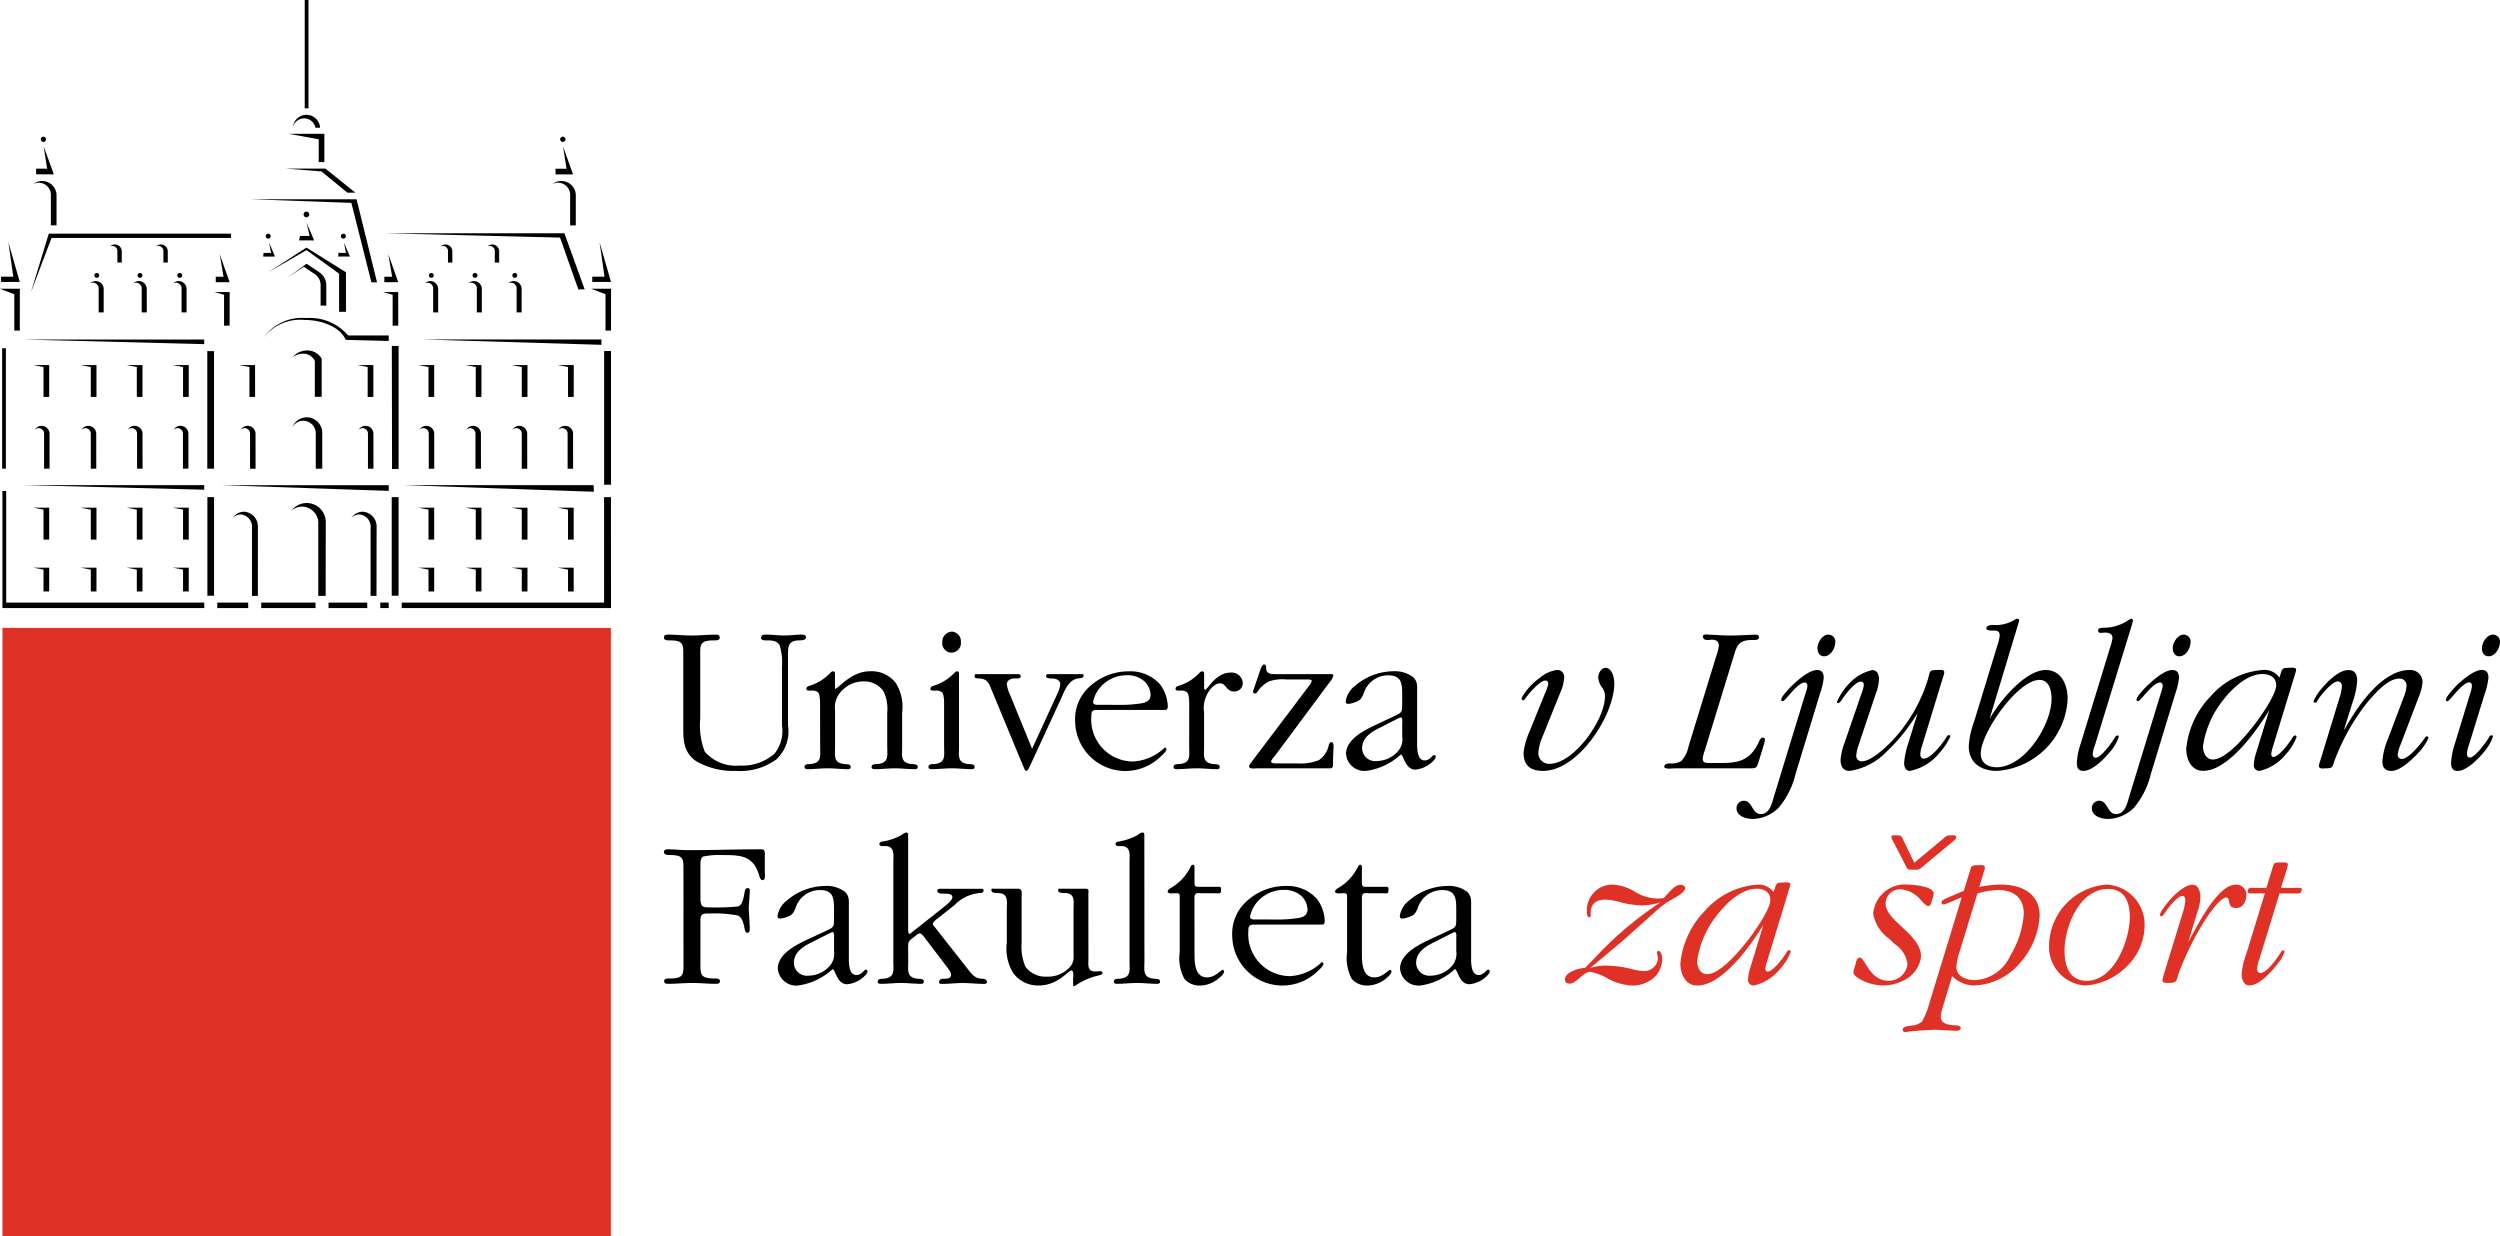 <svg xmlns="http://www.w3.org/2000/svg" width="182" height="90" viewBox="0 0 182 90"><g transform="translate(-1573 -10.284)"><g transform="translate(-233.283 -49.075)"><rect width="44.291" height="44.291" transform="translate(1806.461 105.068)" fill="#e03127"/><path d="M52.155,94.3H37.46V85.776h.274V93.9H52.155Zm3.2,0H53.1V93.9h2.249Zm4.9,0H56.3V93.9h3.951Zm3.766,0H61.2V93.9h2.817Zm1.559,0h-.611V93.9h.611Zm16.185,0H66.527V93.9H81.261V86.223h.5Zm-.5-18.715h.5v9.734h-.5Zm-13.3-.843H81.066v.392Zm-9.366,1.276a1.381,1.381,0,0,1,1.023-.473,1.2,1.2,0,0,1,1.08.6l0,2.772h-.5l0-2.607a.914.914,0,0,0-.88-.528,1.255,1.255,0,0,0-.72.242m-.344-5.807,1.343-.987.964.647a1.137,1.137,0,0,1,.472.9v1.5h-.413V70.775a.973.973,0,0,0-.4-.771l-.824-.553Zm2.227-8.387,0-1.66-2.188-.4h2.6v2.059Zm-1.018-11.8h.274v7.886h-.274ZM58.1,62.307h2.876l2.175,1.749h-.575l-1.895-1.546ZM55.49,64.536H63.24l1.492,6.051-.412-.006L62.862,64.8ZM37.439,75.385h.274V84.15h-.274ZM66.3,93.4h-.5V86.224h.5ZM53.426,85.355H65.582v.411ZM79.386,71.1l-1.333-3.773-12.728-.313H78.372L79.848,71.1ZM56.807,69.855l2.787-1.8,2.876,1.8v2.877h-.5V69.953l-2.373-1.714Zm2.579-4.212a.207.207,0,1,1,.207.206.207.207,0,0,1-.207-.206m-.329,1.888.067-.326h.7l-.228-.973.553,1.3Zm-2.427-.305a.18.18,0,1,1,.181.181.18.18,0,0,1-.181-.181m-.184,1.484.023-.267h.549l-.149-.753.434,1.019ZM40.865,78.93h-.414v-2.18l-.738-.141h1.152Zm11.509,5.221V75.592h.49V84.15Zm-13.315-9.4H52.151v.335ZM52.381,86.223h.484V93.4h-.484ZM39.059,85.35H52.151v.331Zm.468-14.02,1.306-4.286H54.106v.309H41.034Zm40.987,14.5L66.7,85.35H80.5Zm-36.208-6.9h-.413v-2.18l-.738-.141h1.151Zm3.35,0h-.413v-2.18l-.738-.141h1.151Zm3.367,0h-.414v-2.18l-.738-.141h1.152Zm4.832,0h-.413v-2.18L54.7,76.61h1.151Zm8.608,0h-.414v-2.18l-.738-.141h1.152Zm4.429,0h-.414v-2.18l-.738-.141h1.152Zm3.441,0h-.414v-2.18l-.738-.141h1.152Zm3.35,0h-.414v-2.18l-.738-.141h1.152Zm3.366,0h-.414v-2.18L77.9,76.61h1.152ZM40.865,89.312h-.414v-2.18l-.738-.141h1.152Zm3.441,0h-.413v-2.18l-.738-.141h1.151Zm3.35,0h-.413v-2.18l-.738-.141h1.151Zm3.367,0h-.414v-2.18l-.738-.141h1.152Zm17.869,0h-.414v-2.18l-.738-.141h1.152Zm3.441,0h-.414v-2.18l-.738-.141h1.152Zm3.35,0h-.414v-2.18l-.738-.141h1.152Zm3.366,0h-.414v-2.18l-.739-.141h1.152ZM40.865,93.089h-.414V91.5l-.738-.141h1.152Zm3.441,0h-.413V91.5l-.738-.141h1.151Zm3.35,0h-.413V91.5l-.738-.141h1.151Zm3.367,0h-.414V91.5l-.738-.141h1.152Zm17.869,0h-.414V91.5l-.738-.141h1.152Zm3.441,0h-.414V91.5l-.738-.141h1.152Zm3.35,0h-.414V91.5l-.738-.141h1.152Zm3.366,0h-.414V91.5l-.739-.141h1.152ZM54,73.736l-.406.007V71.493l-.693-.2H54Zm0-3.161H52.989v-.4h.568l-.28-1.641Zm12.276,3.161-.408.007V71.493l-.694-.2h1.1Zm0-3.161H65.262v-.4h.569l-.28-1.641ZM81.764,74.1h-.4V71.453l-1.036-.4h1.44Zm0-3.544H80.4v-.386h.891l-.359-2.5ZM38.724,74.1h-.4V71.453l-1.037-.4h1.441Zm0-3.544H37.36v-.386h.891l-.359-2.5ZM62.1,67.225a.18.18,0,1,1,.18.181.179.179,0,0,1-.18-.181m-.2,1.484.022-.267h.549l-.15-.753.436,1.019Zm-.909,24.7h-.538l0-5.2a1.2,1.2,0,0,0-1.177-1.294,1.178,1.178,0,0,0-.771.286,1.387,1.387,0,0,1,2.493.838Zm3.7,0h-.429l0-4.928a.9.9,0,0,0-.819-1,.782.782,0,0,0-.588.277.985.985,0,0,1,.826-.475A1.075,1.075,0,0,1,64.7,88.4Zm-8.636,0h-.429l0-4.928a.9.9,0,0,0-.819-1,.785.785,0,0,0-.589.277.986.986,0,0,1,.828-.475A1.075,1.075,0,0,1,56.059,88.4Zm8.415-9.254h-.4V81.63a.4.4,0,0,0-.392-.431.392.392,0,0,0-.287.125.576.576,0,0,1,1.077.283Zm-4.2,0,0-2.493a.928.928,0,0,0-.908-1,.909.909,0,0,0-.8.478,1.128,1.128,0,0,1,2.182.4V84.15Zm-4.383,0h-.4V81.63a.4.4,0,0,0-.392-.431.39.39,0,0,0-.286.125.576.576,0,0,1,1.077.283Zm13.01,0h-.4V81.63a.4.4,0,0,0-.392-.431.392.392,0,0,0-.287.125.576.576,0,0,1,1.077.283Zm3.4,0h-.4V81.63a.4.4,0,0,0-.392-.431.392.392,0,0,0-.287.125.576.576,0,0,1,1.077.283Zm3.369,0h-.4V81.63a.4.4,0,0,0-.392-.431.392.392,0,0,0-.287.125.576.576,0,0,1,1.077.283Zm3.339,0h-.4V81.63a.4.4,0,0,0-.392-.431.39.39,0,0,0-.287.125.576.576,0,0,1,1.077.283ZM51,84.15h-.4V81.63a.4.4,0,0,0-.392-.431.392.392,0,0,0-.287.125A.576.576,0,0,1,51,81.606Zm-3.339,0h-.4V81.63a.4.4,0,0,0-.393-.431.39.39,0,0,0-.286.125.576.576,0,0,1,1.077.283Zm-3.369,0h-.4V81.63A.4.4,0,0,0,43.5,81.2a.394.394,0,0,0-.287.125.576.576,0,0,1,1.077.283Zm-3.4,0h-.4V81.63A.4.4,0,0,0,40.1,81.2a.392.392,0,0,0-.287.125.576.576,0,0,1,1.077.283Zm9.3-14.069a.176.176,0,1,1,.175.175.176.176,0,0,1-.175-.175m.674,2.691h-.364v-1.71a.417.417,0,0,0-.616-.4.575.575,0,0,1,.98.408Zm-3.569-2.691a.176.176,0,1,1,.176.175.176.176,0,0,1-.176-.175m.674,2.691H47.6v-1.71a.424.424,0,0,0-.413-.453.418.418,0,0,0-.2.051.574.574,0,0,1,.979.408Zm-3.817-2.691a.176.176,0,1,1,.176.175.177.177,0,0,1-.176-.175m.676,2.691h-.365v-1.71a.416.416,0,0,0-.614-.4.575.575,0,0,1,.98.408Zm1.318-3.628h-.32v-.81a.371.371,0,0,0-.362-.4.367.367,0,0,0-.176.045.5.5,0,0,1,.858.357Zm3.35,0h-.319v-.81a.371.371,0,0,0-.362-.4.364.364,0,0,0-.176.045.5.5,0,0,1,.856.357Zm20.717,0h-.319v-.81a.371.371,0,0,0-.362-.4.367.367,0,0,0-.176.045.5.5,0,0,1,.856.357Zm-1.709.937a.176.176,0,1,1,.352,0,.176.176,0,0,1-.352,0m.676,2.691h-.365v-1.71a.416.416,0,0,0-.614-.4.575.575,0,0,1,.98.408Zm4.441-3.628h-.319v-.81a.371.371,0,0,0-.362-.4.367.367,0,0,0-.176.045.5.5,0,0,1,.856.357Zm-1.938.937a.177.177,0,1,1,.176.175.177.177,0,0,1-.176-.175m.676,2.691h-.364v-1.71a.417.417,0,0,0-.616-.4.575.575,0,0,1,.98.408Zm2.221-2.691a.177.177,0,1,1,.177.175.177.177,0,0,1-.177-.175m.676,2.691h-.364v-1.71a.417.417,0,0,0-.616-.4.575.575,0,0,1,.98.408Zm-35.005-12.6a.192.192,0,1,1,.192.193.191.191,0,0,1-.192-.193m1.145,6.262h-.411V64.29a.892.892,0,0,0-.872-.958.857.857,0,0,0-.426.111,1.05,1.05,0,0,1,1.71.818Zm-.194-3.711H39.914l0-.416.8.006-.255-1.63Zm36.861-2.551a.192.192,0,1,1,.192.193.192.192,0,0,1-.192-.193M79.2,66.439h-.41l0-2.149a.892.892,0,0,0-.872-.958.861.861,0,0,0-.426.111,1.05,1.05,0,0,1,1.71.818ZM79,62.728H77.727l0-.416.8.006-.255-1.63ZM59.595,58.39a.991.991,0,0,1,.989.94h-.34a.837.837,0,0,0-1.634-.05.989.989,0,0,1,.985-.89m3.03,16.064h2.957v.4l-3.136-.081c-.333-.835-1.569-1.452-3.033-1.452a3.369,3.369,0,0,0-2.951,1.3,3.436,3.436,0,0,1,3.124-1.436,3.659,3.659,0,0,1,3.039,1.267m3.677.764v8.958h-.478l-.016-8.958Z" transform="translate(1769 9.328)" fill-rule="evenodd"/></g><g transform="translate(1621.336 70.891)"><path d="M7.669,22.159c0,.983.076,1.3-1.016,1.3-.141,0-.391-.016-.391.188,0,.172.125.2.265.2.594,0,1.188-.062,1.782-.062s1.155.062,1.749.062c.141,0,.266-.031.266-.2,0-.2-.266-.188-.406-.188-1.079-.016-1.015-.3-1.015-1.3V19.252c0-.53.156-.53.78-.53a9.292,9.292,0,0,1,1.892.14c.343.079.469.547.548,1,.013.094.061.266.2.266.079,0,.172-.031.172-.282-.016-.5-.047-.967-.078-1.468.031-.437.062-.907.078-1.344,0-.125-.093-.156-.172-.156-.14,0-.188.172-.2.266-.079.453-.158,1.031-.548,1.077a16.067,16.067,0,0,1-1.892.062c-.639,0-.78,0-.78-.733V15.331c0-.2-.032-.64.2-.75a5.355,5.355,0,0,1,1.327-.11c1.391,0,2.329.017,2.752,1.5.031.11.093.328.248.328.234,0,.158-.485.158-.609V14.6c0-.234.062-.547-.251-.547-1.8,0-3.578.063-5.359.063-.5,0-.969-.063-1.469-.063-.14,0-.265.048-.265.2,0,.2.25.217.406.217,1.077,0,1.016.282,1.016,1.251Z" transform="translate(-6.247 -12.831)" fill-rule="evenodd"/><path d="M17,19.708a.7.7,0,0,1,.172-.063c.156,0,.11.376.11.438v.938a1.358,1.358,0,0,1-.391,1.17,2.1,2.1,0,0,1-1.454.626.957.957,0,0,1-1.079-.922c0-.75.609-1.156,1.218-1.468Zm-1.5.406c-.874.406-2.312,1.077-2.312,2.187a1.346,1.346,0,0,0,1.469,1.234,4.638,4.638,0,0,0,2.515-1.187c.219,0,.3,1.094,1.063,1.094a2.056,2.056,0,0,0,1.108-.453c.11-.094.375-.312.375-.485a.121.121,0,0,0-.11-.125c-.14,0-.312.392-.7.392-.563,0-.547-.907-.547-1.251V17.833c0-.423.062-.812-.313-1.141a2.232,2.232,0,0,0-1.421-.406,4.362,4.362,0,0,0-2.8,1.077,1.717,1.717,0,0,0-.657,1.11c0,.156.078.188.2.188a1.963,1.963,0,0,0,.672-.2c.25-.11.327-.327.437-.561a1.847,1.847,0,0,1,1.8-1.313c.969,0,1,.64,1,1.406v.688c0,.594-.016.609-.579.874Z" transform="translate(-4.9 -12.396)" fill-rule="evenodd"/><path d="M21.492,21.5c0-.594.016-.547.484-.907.079-.063.235-.219.36-.219.156,0,.375.328.454.437l1.452,1.907c.11.14.375.468.375.655,0,.33-.375.3-.609.3a.258.258,0,0,0-.265.25c0,.142.14.125.25.125.485,0,.984-.062,1.454-.062.5,0,1.031.062,1.531.062.109,0,.25.017.25-.14,0-.173-.188-.235-.328-.235-.578,0-.8-.375-1.141-.8l-2.359-3a.267.267,0,0,1-.11-.2c0-.141.3-.344.391-.423l1.188-.938a2.88,2.88,0,0,1,1.8-.874c.141,0,.313-.016.313-.189,0-.155-.141-.124-.266-.124H23.961c-.125,0-.344-.031-.344.141,0,.266.422.2.594.219.172,0,.5,0,.5.251,0,.234-.469.594-.641.733l-2.312,1.829c-.031.031-.124.109-.171.109-.094,0-.094-.25-.094-.327v-6.8c0-.124.016-.25-.141-.25a.668.668,0,0,0-.328.172,4.064,4.064,0,0,1-1.406.484c-.093.017-.219.063-.219.173,0,.2.266.155.406.155.75,0,.609.688.609,1.265v7.109c0,.672.141,1.2-.7,1.282-.172.016-.437-.016-.437.219,0,.124.109.156.219.156.484,0,.984-.062,1.483-.062.469,0,.969.062,1.469.062.11,0,.188-.047.188-.172,0-.2-.282-.188-.438-.2-.843-.078-.7-.609-.7-1.282Z" transform="translate(-3.715 -13.029)" fill-rule="evenodd"/><path d="M33.265,16.847c0-.172.078-.391-.172-.391H31.28c-.124,0-.219-.032-.219.11,0,.2.3.2.438.2.843,0,.687.594.687,1.249V21c0,.438.062.8-.265,1.156a2.135,2.135,0,0,1-1.672.7,1.812,1.812,0,0,1-1.562-.718,3.7,3.7,0,0,1-.281-1.75V17.019c0-.235.078-.563-.251-.563h-1.75c-.125,0-.2-.032-.2.094,0,.219.282.219.422.219.86,0,.7.594.7,1.249v2.376a3.373,3.373,0,0,0,.468,2.2,2.219,2.219,0,0,0,1.844.907c1.421,0,2.156-1.093,2.39-1.093.2,0,.125.563.125.64v.376c0,.076,0,.124.079.124.047,0,.14-.078.171-.094a4.683,4.683,0,0,1,1.562-.671c.094-.031.328-.062.328-.2,0-.11-.11-.125-.2-.125l-.2.016c-.75.063-.625-.422-.625-1.031Z" transform="translate(-2.368 -12.364)" fill-rule="evenodd"/><path d="M35.889,13.279c0-.124.016-.25-.141-.25a.668.668,0,0,0-.328.172,4.088,4.088,0,0,1-1.406.484c-.093.017-.219.063-.219.172,0,.2.265.156.406.156.75,0,.609.687.609,1.265v7.109c0,.671.141,1.2-.7,1.282-.172.016-.438-.016-.438.219,0,.124.11.156.219.156.485,0,.984-.062,1.485-.062.468,0,.969.062,1.469.062.109,0,.188-.047.188-.172,0-.2-.282-.188-.438-.2-.843-.078-.7-.61-.7-1.282Z" transform="translate(-0.917 -13.029)" fill-rule="evenodd"/><path d="M38.9,17.413c0-.437.219-.344.578-.344h.875c.36,0,.484.079.484-.25,0-.125,0-.219-.141-.219H39.153c-.219,0-.25-.109-.25-.312V15.18c0-.094-.016-.188-.124-.188-.079,0-.125.078-.156.14a3.627,3.627,0,0,1-1.485,1.578c-.078.063-.188.127-.188.234,0,.189.406.125.485.125.3,0,.391-.047.391.282v4.016a3.159,3.159,0,0,0,.343,1.937,1.447,1.447,0,0,0,1.125.484,2.164,2.164,0,0,0,1.452-.594c.11-.079.313-.282.313-.437a.117.117,0,0,0-.109-.109c-.125,0-.547.546-1.125.546-.938,0-.922-1.156-.922-1.827Z" transform="translate(-0.279 -12.647)" fill-rule="evenodd"/><path d="M42.713,18.725c-.172,0-.531.047-.531-.2a2.242,2.242,0,0,1,.392-.905,2.529,2.529,0,0,1,2.03-1.047,1.847,1.847,0,0,1,1.359.484,1.466,1.466,0,0,1,.406.923c0,.374-.234.546-.578.625a9.964,9.964,0,0,1-1.812.125Zm4.719.374c.155,0,.188-.14.188-.266a2.829,2.829,0,0,0-.547-1.577,2.864,2.864,0,0,0-2.25-.969,4.184,4.184,0,0,0-2.813,1.046,3.171,3.171,0,0,0-1.124,2.61,3.656,3.656,0,0,0,6.03,2.717c.11-.093.609-.515.609-.7a.123.123,0,0,0-.124-.125,3.59,3.59,0,0,1-2.312,1.016,3.052,3.052,0,0,1-3.031-3.267c0-.515.156-.484.64-.484Z" transform="translate(0.485 -12.396)" fill-rule="evenodd"/><path d="M49.106,17.413c0-.437.219-.344.578-.344h.875c.36,0,.484.079.484-.25,0-.125,0-.219-.14-.219H49.355c-.219,0-.25-.109-.25-.312V15.18c0-.094-.016-.188-.124-.188-.079,0-.125.078-.156.14a3.627,3.627,0,0,1-1.485,1.578c-.078.063-.188.127-.188.234,0,.189.406.125.485.125.3,0,.391-.047.391.282v4.016a3.159,3.159,0,0,0,.343,1.937,1.449,1.449,0,0,0,1.125.484,2.17,2.17,0,0,0,1.454-.594c.109-.079.313-.282.313-.437a.118.118,0,0,0-.11-.109c-.125,0-.547.546-1.125.546-.938,0-.922-1.156-.922-1.827Z" transform="translate(1.704 -12.647)" fill-rule="evenodd"/><path d="M54.929,19.708a.7.7,0,0,1,.172-.063c.156,0,.109.376.109.438v.938a1.358,1.358,0,0,1-.391,1.17,2.093,2.093,0,0,1-1.452.626.957.957,0,0,1-1.079-.922c0-.75.609-1.156,1.218-1.468Zm-1.5.406c-.874.406-2.312,1.077-2.312,2.187a1.346,1.346,0,0,0,1.469,1.234A4.638,4.638,0,0,0,55.1,22.347c.219,0,.3,1.094,1.062,1.094a2.056,2.056,0,0,0,1.11-.453c.11-.094.375-.312.375-.485a.121.121,0,0,0-.11-.125c-.14,0-.312.392-.7.392-.563,0-.547-.907-.547-1.251V17.833c0-.423.062-.812-.313-1.141a2.232,2.232,0,0,0-1.421-.406,4.362,4.362,0,0,0-2.8,1.077,1.717,1.717,0,0,0-.657,1.11c0,.156.078.188.2.188a1.963,1.963,0,0,0,.672-.2c.25-.11.327-.327.437-.561a1.847,1.847,0,0,1,1.8-1.313c.969,0,1,.64,1,1.406v.688c0,.594-.016.609-.578.874Z" transform="translate(2.471 -12.396)" fill-rule="evenodd"/><path d="M62.62,22.269c-.423,0-1.454.313-1.454.828,0,.219.125.313.344.313.485,0,1-.86,1.485-.86a3.967,3.967,0,0,1,1.3.5,4.141,4.141,0,0,0,1.735.5,2.356,2.356,0,0,0,1.7-.656,1.9,1.9,0,0,0,.516-1.218c0-.141-.047-.64-.265-.64a.121.121,0,0,0-.125.11,3.834,3.834,0,0,1,.079.437,1,1,0,0,1-1.11.907,3.1,3.1,0,0,1-.75-.127,8.541,8.541,0,0,0-1.891-.265,3.826,3.826,0,0,0-1.172.172L65.369,20.3l2.438-2.187a5.966,5.966,0,0,1,1.2-.86c.2-.125.907-.469.907-.8,0-.172-.188-.234-.344-.234-.453,0-.922.671-1.218.969l-.359.03a3.242,3.242,0,0,1-1.765-.515,3.613,3.613,0,0,0-1.531-.5,1.863,1.863,0,0,0-1.937,1.906c0,.109-.017.468.186.468.125,0,.094-.188.094-.266-.031-.687.391-1.015,1.063-1.015a4.48,4.48,0,0,1,1.093.188,6.746,6.746,0,0,0,1.578.234,4.433,4.433,0,0,0,1.36-.234,26.046,26.046,0,0,0-4.313,3.547l-.687.718Z" transform="translate(4.428 -12.411)" fill="#e03127" fill-rule="evenodd"/><path d="M74.749,17.345c0,.718-1.282,2.5-1.719,3.046-.547.688-1.937,2.359-2.89,2.359-.5,0-.719-.516-.719-.953a6.9,6.9,0,0,1,1.421-3.311c.657-.86,1.766-1.954,2.907-1.954.53,0,1,.234,1,.813m.234-.564a1.331,1.331,0,0,0-1.2-.546A5.6,5.6,0,0,0,70,18.125a6.358,6.358,0,0,0-1.8,3.845c0,.764.359,1.608,1.234,1.608,1.844,0,3.938-2.984,4.812-4.42L73.3,22.251a3.244,3.244,0,0,0-.172.875.4.4,0,0,0,.422.451,3.4,3.4,0,0,0,1.86-1.155,3.973,3.973,0,0,0,.828-1.3A.121.121,0,0,0,76.124,21c-.11,0-.219.2-.266.282-.186.3-.921,1.282-1.311,1.282-.125,0-.156-.11-.156-.234a2.831,2.831,0,0,1,.124-.516l1.61-5.282a1.815,1.815,0,0,0,.079-.313c0-.217-.438-.14-.531-.14-.516,0-.485.079-.641.563Z" transform="translate(5.795 -12.439)" fill="#e03127" fill-rule="evenodd"/><path d="M81.823,21.167a2,2,0,0,1,.86,1.421,1.376,1.376,0,0,1-1.391,1.2c-1.39,0-1.671-1.688-2.093-1.688-.22,0-.282.437-.313.563a2.649,2.649,0,0,0-.141.5c0,.188.219.344.359.437a3.5,3.5,0,0,0,1.8.53,3.316,3.316,0,0,0,1.86-.577,2.191,2.191,0,0,0,.907-1.531c0-1.61-2.579-2.594-2.579-3.844a1.053,1.053,0,0,1,1.11-1.047,2.163,2.163,0,0,1,1.516.86c.093.093.344.36.485.36.2,0,.234-.328.281-.453a2.432,2.432,0,0,0,.109-.454c0-.547-1.578-.656-1.889-.656a2.313,2.313,0,0,0-2.515,2.124A2.823,2.823,0,0,0,81.308,20.7ZM83.182,15.2l-.766-1.578c-.188-.406-.155-.422-.64-.422-.093,0-.265-.016-.265.125a1.472,1.472,0,0,0,.186.422l.8,1.547c.234.453.156.406.687.406a.616.616,0,0,0,.563-.188L85.931,13.7c.094-.078.3-.2.3-.36s-.219-.14-.344-.14c-.343,0-.36.031-.625.265Z" transform="translate(7.844 -12.997)" fill="#e03127" fill-rule="evenodd"/><path d="M87.191,17.079a5.888,5.888,0,0,1,1.485-.25c1.125,0,1.891.53,1.891,1.733a6.73,6.73,0,0,1-.969,3.016,3.024,3.024,0,0,1-2.546,1.813c-.626,0-1.391-.234-1.391-.969a4.507,4.507,0,0,1,.235-1.11Zm-1.843,6.015a2.321,2.321,0,0,0,1.578.687,4.6,4.6,0,0,0,3.391-1.671A5.631,5.631,0,0,0,91.722,18.7c0-1.641-1.344-2.265-2.8-2.265a6.878,6.878,0,0,0-.813.047,6.805,6.805,0,0,0-.781.124l.328-1.094a.918.918,0,0,0,.078-.3c0-.265-.312-.188-.5-.188-.485,0-.469.031-.61.484l-.422,1.376-1.2.515c-.125.063-.422.156-.422.344a.154.154,0,0,0,.156.141c.124,0,1.125-.468,1.311-.516l-2.312,7.563a6.665,6.665,0,0,1-.561,1.452,1.23,1.23,0,0,1-.766.312c-.173.032-.657.048-.657.3,0,.124.062.171.188.171a1.219,1.219,0,0,0,.25-.031l.829-.079L84.113,27l1.532.078c.124,0,.327-.031.327-.2,0-.2-.313-.188-.453-.2-.454-.031-1-.094-1-.671a4.763,4.763,0,0,1,.219-.875Z" transform="translate(8.429 -12.643)" fill="#e03127" fill-rule="evenodd"/><path d="M96.55,18.551c0,1.688-1.125,4.657-3.141,4.657-1.265,0-1.609-1.11-1.609-2.188,0-1.75,1.077-4.5,3.171-4.5,1.219,0,1.579.967,1.579,2.03m1.077.7a2.914,2.914,0,0,0-2.749-3.047,4.508,4.508,0,0,0-4.2,4.3A2.823,2.823,0,0,0,93.3,23.551a4.716,4.716,0,0,0,3.062-1.421,4.233,4.233,0,0,0,1.266-2.875" transform="translate(10.163 -12.411)" fill="#e03127" fill-rule="evenodd"/><path d="M97.718,22.722a3.674,3.674,0,0,0-.109.438c0,.233.3.2.437.2.625,0,.578-.124.75-.7a20.648,20.648,0,0,1,1.891-3.828c.171-.281,1.125-1.688,1.547-1.688s-.016.767.766.767c.468,0,.718-.5.718-.923a.729.729,0,0,0-.781-.78c-1.344,0-2.875,3.156-3.452,4.188l.671-2.2a3.469,3.469,0,0,0,.219-1.063c0-.344-.109-.921-.578-.921-.515,0-1.234.64-1.562,1.015-.156.172-.8.922-.8,1.172a.106.106,0,0,0,.109.11c.094,0,.188-.173.234-.235l.141-.2c.188-.266.8-1.047,1.156-1.047.172,0,.2.188.2.328a3.74,3.74,0,0,1-.189.907Z" transform="translate(11.478 -12.411)" fill="#e03127" fill-rule="evenodd"/><path d="M105.168,17.112h1.2c.094,0,.313.016.361-.094a.468.468,0,0,0,.062-.219c0-.141-.313-.093-.344-.093h-1.172l.406-1.3a1.731,1.731,0,0,0,.093-.407c0-.2-.389-.14-.5-.14-.188,0-.454-.047-.547.172l-.516,1.672h-.938c-.234,0-.422-.017-.422.282,0,.155.282.124.359.124h.891l-1.391,4.531a4.937,4.937,0,0,0-.3,1.342c0,.361.141.828.578.828.719,0,1.688-1.093,2.078-1.624a2.837,2.837,0,0,0,.468-.812.123.123,0,0,0-.125-.124c-.078,0-.124.109-.171.186-.063.11-.22.313-.282.423-.219.3-.8,1.046-1.172,1.046-.188,0-.25-.172-.25-.328a3.125,3.125,0,0,1,.188-.75Z" transform="translate(12.445 -12.675)" fill="#e03127" fill-rule="evenodd"/></g><g transform="translate(1621.336 55.328)"><path d="M8.593,7.577a2.659,2.659,0,0,1-.563,2.078A3.585,3.585,0,0,1,5.5,10.5,2.982,2.982,0,0,1,2.969,9.484a5.373,5.373,0,0,1-.328-2.407V2.671c0-.985-.079-1.282,1.015-1.282.141,0,.406,0,.406-.2,0-.172-.124-.219-.265-.219-.594,0-1.187.063-1.781.063S.859.968.265.968C.109.968,0,1.015,0,1.187c0,.2.251.2.391.2,1.094,0,1.015.3,1.015,1.282V7.577c0,1.031-.016,1.922.922,2.594a5.4,5.4,0,0,0,2.906.718,4.47,4.47,0,0,0,2.937-.828,2.768,2.768,0,0,0,.86-2.484V2.7c0-.719-.078-1.313.812-1.313.141,0,.5,0,.5-.219,0-.188-.2-.2-.328-.2-.406,0-.812.063-1.218.063-.469,0-.938-.063-1.406-.063-.156,0-.328.047-.328.219,0,.219.281.2.422.2.36,0,.75.016.938.36A4.216,4.216,0,0,1,8.593,3.3Z" transform="translate(0 0.188)" fill-rule="evenodd"/><path d="M9.707,8.673c0,.671.141,1.2-.7,1.28-.172.017-.438-.014-.438.22,0,.124.11.156.22.156.484,0,.983-.063,1.483-.063.468,0,.969.063,1.469.063.109,0,.188-.047.188-.172,0-.2-.282-.188-.437-.2-.844-.076-.7-.609-.7-1.28V6.049a1.7,1.7,0,0,1,.5-1.438,2.145,2.145,0,0,1,1.547-.672,1.727,1.727,0,0,1,1.469.7,2.886,2.886,0,0,1,.282,1.547V8.673c0,.671.14,1.2-.7,1.28-.172.017-.438-.014-.438.22,0,.124.11.156.22.156.484,0,.984-.063,1.483-.063.469,0,.97.063,1.469.063.11,0,.188-.047.188-.172,0-.2-.281-.188-.437-.2-.844-.076-.7-.609-.7-1.28V6.205a3.273,3.273,0,0,0-.468-2.157A2.215,2.215,0,0,0,13.347,3.2c-1.421,0-2.3,1.28-2.562,1.28V3.455c0-.11.016-.25-.141-.25-.124,0-.2.124-.282.2a3.5,3.5,0,0,1-1.3.812c-.141.048-.36.078-.36.265,0,.094.094.125.188.125h.2a.674.674,0,0,1,.454.124c.171.173.155.781.155,1Z" transform="translate(1.665 0.623)" fill-rule="evenodd"/><path d="M17.795,2.315a.7.7,0,0,0,.688-.78.7.7,0,0,0-.656-.75.738.738,0,0,0-.7.78.686.686,0,0,0,.671.75m.547,1.61c0-.11.016-.25-.141-.25-.124,0-.2.125-.281.2a3.523,3.523,0,0,1-1.3.813c-.141.047-.36.076-.36.264,0,.094.094.125.188.125h.2a.674.674,0,0,1,.454.124c.172.173.156.782.156,1V9.143c0,.672.14,1.2-.7,1.28-.172.017-.437-.014-.437.22,0,.124.109.156.219.156.484,0,.984-.063,1.485-.063.468,0,.967.063,1.468.063.11,0,.188-.047.188-.172,0-.2-.281-.188-.437-.2-.844-.076-.7-.608-.7-1.28Z" transform="translate(3.134 0.153)" fill-rule="evenodd"/><path d="M23.12,8.812,21.527,4.907a2.823,2.823,0,0,1-.25-.781c0-.3.3-.437.577-.437.11,0,.438.047.438-.141s-.156-.172-.3-.172H19.167c-.125,0-.234-.016-.234.141,0,.172.172.172.3.172.656.03.733.327.969.907l2.265,5.468.094.2c.016.063.063.156.14.156.125,0,.235-.313.266-.36L25.2,5.22c.265-.578.547-1.438,1.282-1.531.124-.017.391-.017.391-.2,0-.141-.079-.11-.2-.11h-2.3c-.124,0-.234,0-.234.141,0,.172.281.172.422.172.282,0,.609.11.609.42a2.063,2.063,0,0,1-.2.672Z" transform="translate(3.68 0.656)" fill-rule="evenodd"/><path d="M26.9,5.643c-.172,0-.531.048-.531-.2a2.255,2.255,0,0,1,.392-.907,2.531,2.531,0,0,1,2.03-1.046,1.847,1.847,0,0,1,1.359.484,1.46,1.46,0,0,1,.406.922c0,.375-.234.547-.578.625a9.85,9.85,0,0,1-1.812.125Zm4.719.375c.156,0,.188-.141.188-.266a2.836,2.836,0,0,0-.547-1.578A2.863,2.863,0,0,0,29,3.206a4.183,4.183,0,0,0-2.812,1.045,3.168,3.168,0,0,0-1.125,2.61A3.656,3.656,0,0,0,31.1,9.579c.11-.093.61-.515.61-.7a.124.124,0,0,0-.125-.125,3.59,3.59,0,0,1-2.312,1.016A3.053,3.053,0,0,1,26.24,6.5c0-.515.156-.484.64-.484Z" transform="translate(4.872 0.623)" fill-rule="evenodd"/><path d="M32.2,8.673c0,.671.141,1.2-.7,1.28-.172.017-.438-.014-.438.22,0,.124.11.156.219.156.485,0,.984-.063,1.485-.063.468,0,.969.063,1.469.063.109,0,.186-.047.186-.172,0-.2-.281-.188-.437-.2-.843-.076-.7-.609-.7-1.28V6.205a2.2,2.2,0,0,1,.36-1.563c.172-.234.453-.563.8-.563.437,0,.468.594,1,.594a.606.606,0,0,0,.656-.625.807.807,0,0,0-.89-.75c-1.079,0-1.688,1.251-1.844,1.251-.11,0-.078-.266-.078-.328V3.455c0-.11.016-.25-.141-.25-.125,0-.2.124-.282.2a3.5,3.5,0,0,1-1.3.812c-.141.048-.36.078-.36.265,0,.094.093.125.188.125h.2a.669.669,0,0,1,.453.124c.172.173.156.781.156,1Z" transform="translate(6.037 0.623)" fill-rule="evenodd"/><path d="M41.552,4.052A1.149,1.149,0,0,0,41.8,3.6c0-.141-.186-.11-.281-.11H37.708c-.391,0-.8.032-.8-.454,0-.107-.016-.25-.156-.25s-.25.345-.281.438l-.406,1.187a2.433,2.433,0,0,0-.11.36A.128.128,0,0,0,36.1,4.9c.125,0,.2-.155.265-.25a2.075,2.075,0,0,1,.782-.64A3.053,3.053,0,0,1,38.4,3.88h1.562c.078,0,.265,0,.265.11a.9.9,0,0,1-.188.343l-4.155,5.5c-.031.063-.22.265-.22.361,0,.233.438.154.564.154h5.311c.313.032.235-.358.235-.546l.03-.766c0-.11.079-.594-.14-.594-.156,0-.188.2-.219.313a1.717,1.717,0,0,1-.7,1,3.714,3.714,0,0,1-1.562.235H37.818c-.063,0-.547.031-.547-.125,0-.11.188-.327.25-.391Z" transform="translate(6.931 0.542)" fill-rule="evenodd"/><path d="M45.388,6.626a.745.745,0,0,1,.172-.062c.156,0,.109.375.109.438v.936a1.356,1.356,0,0,1-.391,1.172,2.093,2.093,0,0,1-1.452.626.957.957,0,0,1-1.079-.922c0-.75.609-1.157,1.218-1.468Zm-1.5.407c-.874.406-2.312,1.077-2.312,2.187a1.346,1.346,0,0,0,1.469,1.234A4.638,4.638,0,0,0,45.56,9.266c.219,0,.3,1.094,1.062,1.094a2.048,2.048,0,0,0,1.11-.454c.11-.093.375-.312.375-.484A.121.121,0,0,0,48,9.3c-.14,0-.312.392-.7.392-.563,0-.547-.907-.547-1.251V4.752c0-.423.062-.813-.313-1.141A2.232,2.232,0,0,0,45.013,3.2a4.355,4.355,0,0,0-2.8,1.077,1.714,1.714,0,0,0-.657,1.11c0,.156.078.188.2.188a1.963,1.963,0,0,0,.672-.2c.25-.11.327-.328.437-.563a1.847,1.847,0,0,1,1.8-1.313c.969,0,1,.64,1,1.407v.687c0,.594-.014.61-.578.874Z" transform="translate(8.078 0.623)" fill-rule="evenodd"/><path d="M55.074,4.839a3.158,3.158,0,0,0,.3-1.124.5.5,0,0,0-.547-.564,2.424,2.424,0,0,0-1.219.564A4.592,4.592,0,0,0,52.48,4.855c-.047.078-.2.282-.2.375,0,.063.032.125.094.125.078,0,.156-.093.188-.142.2-.311,1.046-1.295,1.437-1.295a.209.209,0,0,1,.219.234,2.779,2.779,0,0,1-.234.687L52.855,7.62a5.5,5.5,0,0,0-.437,1.531c0,.97.516,1.344,1.421,1.344,2.563,0,5.187-4.045,5.187-6.374,0-.375-.155-1.125-.64-1.125-.327,0-.531.407-.531.688a1.322,1.322,0,0,0,.3.766,1.035,1.035,0,0,1,.188.64c0,1.672-2.25,4.891-4.047,4.891a.784.784,0,0,1-.8-.812,3.651,3.651,0,0,1,.312-1.188Z" transform="translate(10.161 0.582)" fill-rule="evenodd"/><path d="M68.207,9.032A1.848,1.848,0,0,0,68.3,8.61c0-.093-.063-.14-.158-.14-.171,0-.265.282-.327.406-.766,1.563-1.891,1.438-3.406,1.438-.265,0-.64.062-.64-.312A2.143,2.143,0,0,1,63.9,9.47l2.124-6.921c.235-.75.328-1.2,1.376-1.187.155,0,.468.032.468-.2,0-.171-.156-.188-.3-.188-.609.017-1.235.063-1.844.063-.484,0-.969-.047-1.454-.063-.124,0-.484-.078-.484.124,0,.235.219.282.391.266.327-.047.766-.063.766.406a3.271,3.271,0,0,1-.188.767L62.738,9.11a2.143,2.143,0,0,1-.53,1.063,1.376,1.376,0,0,1-.829.172c-.172.016-.406.016-.406.251,0,.2.657.107.829.107h5.327c.547,0,.563,0,.719-.5Z" transform="translate(11.851 0.186)" fill-rule="evenodd"/><path d="M71.457,5.249a4.857,4.857,0,0,0,.265-1.124c0-.345-.109-.579-.484-.579-.594,0-1.437.767-1.829,1.141-.124.11-.78.8-.78,1,0,.079.03.125.109.125.2,0,1.063-1.36,1.61-1.36.14,0,.188.156.188.281a3.155,3.155,0,0,1-.141.516l-2.3,7.516c-.141.484-.313,1.266-.953,1.266-.656,0-.594-.97-1.235-.97a.54.54,0,0,0-.53.547c0,.594.718.781,1.2.781a2.771,2.771,0,0,0,1.875-.828,5.983,5.983,0,0,0,1.218-2.438Zm1.11-3.734a.506.506,0,0,0-.5-.547c-.454,0-.8.594-.8.984,0,.313.155.594.484.594.485,0,.812-.594.812-1.031" transform="translate(12.708 0.188)" fill-rule="evenodd"/><path d="M77.358,6.3,76.67,8.518a6.02,6.02,0,0,0-.282,1.376c0,.264.094.577.423.577a3.664,3.664,0,0,0,2.14-1.3,4.712,4.712,0,0,0,.8-1.2.106.106,0,0,0-.109-.109c-.079,0-.141.109-.189.172-.25.422-1.108,1.547-1.64,1.547-.172,0-.25-.172-.25-.313a2.434,2.434,0,0,1,.141-.656L79.216,3.66a1.428,1.428,0,0,0,.094-.375c0-.235-.406-.156-.531-.156-.594,0-.484.078-.656.657a11.4,11.4,0,0,1-2.329,4.186c-.437.516-1.733,1.8-2.468,1.8a.391.391,0,0,1-.423-.437,3.056,3.056,0,0,1,.173-.75l1.249-3.734a3.4,3.4,0,0,0,.234-1.031c0-.328-.109-.688-.5-.688a3.261,3.261,0,0,0-1.719,1.031A4.366,4.366,0,0,0,71.5,5.44c0,.062.016.093.079.093.14,0,.281-.25.343-.344.2-.3.907-1.217,1.313-1.217.172,0,.219.124.219.265a2.687,2.687,0,0,1-.172.609L72.061,8.394a4.5,4.5,0,0,0-.3,1.266c0,.468.171.811.671.811a4.7,4.7,0,0,0,2.687-1.406,13.018,13.018,0,0,0,2.125-2.609Z" transform="translate(13.897 0.606)" fill-rule="evenodd"/><path d="M85.56,5.827c0,1.876-1.937,4.984-4,4.984-.64,0-1.155-.312-1.155-1,0-1.483,2.671-5.358,4.281-5.358.719,0,.874.812.874,1.374m-5.624,1.61a6.605,6.605,0,0,0-.406,1.827c0,1.235.891,1.813,2.063,1.813a5.53,5.53,0,0,0,5.139-5.251c0-.983-.453-2.094-1.593-2.094-1.516,0-3.406,2.329-4.093,3.564L83.2.156c0-.109-.047-.156-.14-.156A.244.244,0,0,0,82.9.063,2.661,2.661,0,0,1,81.3.453c-.156,0-.485.032-.485.251,0,.188.454.156.547.156.251,0,.423.062.423.36a3.547,3.547,0,0,1-.188.78Z" transform="translate(15.458)" fill-rule="evenodd"/><path d="M86.4,9.093a5.154,5.154,0,0,0-.281,1.375c0,.36.078.609.484.609.657,0,1.547-.907,1.906-1.359a3.07,3.07,0,0,0,.656-1.108c0-.063-.016-.11-.078-.11-.124,0-.188.124-.234.2-.188.327-.984,1.421-1.359,1.421-.156,0-.22-.14-.22-.265a2.059,2.059,0,0,1,.156-.626L90.105.515A2.649,2.649,0,0,0,90.2.14.127.127,0,0,0,90.074,0a.384.384,0,0,0-.14.062,3.252,3.252,0,0,1-1.8.594c-.156,0-.468-.016-.468.2a.169.169,0,0,0,.188.172l.25-.016c.265-.016.609.031.609.391a3.157,3.157,0,0,1-.156.641Z" transform="translate(16.739)" fill-rule="evenodd"/><path d="M93.113,5.249a4.857,4.857,0,0,0,.265-1.124c0-.345-.109-.579-.484-.579-.594,0-1.437.767-1.827,1.141-.125.11-.781.8-.781,1,0,.079.031.125.109.125.2,0,1.063-1.36,1.61-1.36.14,0,.188.156.188.281a3.156,3.156,0,0,1-.141.516l-2.3,7.516c-.141.484-.313,1.266-.953,1.266-.656,0-.594-.97-1.234-.97a.541.541,0,0,0-.531.547c0,.594.718.781,1.2.781a2.768,2.768,0,0,0,1.875-.828,5.983,5.983,0,0,0,1.218-2.438Zm1.11-3.734a.506.506,0,0,0-.5-.547c-.454,0-.8.594-.8.984,0,.313.155.594.484.594.485,0,.812-.594.812-1.031" transform="translate(16.917 0.188)" fill-rule="evenodd"/><path d="M99.334,4.264c0,.718-1.282,2.5-1.719,3.044-.547.689-1.937,2.36-2.89,2.36-.5,0-.719-.516-.719-.953A6.91,6.91,0,0,1,95.429,5.4c.656-.859,1.765-1.953,2.906-1.953.531,0,1,.234,1,.813m.234-.564a1.33,1.33,0,0,0-1.2-.547,5.6,5.6,0,0,0-3.781,1.891,6.358,6.358,0,0,0-1.8,3.844c0,.766.359,1.609,1.234,1.609,1.844,0,3.938-2.984,4.812-4.422L97.881,9.17a3.226,3.226,0,0,0-.172.875.4.4,0,0,0,.423.451,3.411,3.411,0,0,0,1.86-1.155,4,4,0,0,0,.826-1.3.12.12,0,0,0-.109-.125c-.109,0-.219.2-.266.282-.186.3-.921,1.282-1.311,1.282-.125,0-.156-.11-.156-.234a2.831,2.831,0,0,1,.124-.516l1.61-5.282a1.843,1.843,0,0,0,.079-.313c0-.219-.438-.141-.531-.141-.516,0-.485.079-.64.564Z" transform="translate(18.035 0.58)" fill-rule="evenodd"/><path d="M108.184,5.142a3.626,3.626,0,0,0,.3-1.139.879.879,0,0,0-.969-.875c-2.016,0-3.845,2.749-4.7,4.312l-.031-.031.671-2.14a5.088,5.088,0,0,0,.265-1.375c0-.454-.155-.766-.64-.766-.656,0-1.468.781-1.858,1.249a3.8,3.8,0,0,0-.672,1.016c0,.078.062.109.125.109.093,0,.141-.093.172-.172.188-.327,1.046-1.375,1.452-1.375.235,0,.313.172.313.375a3.258,3.258,0,0,1-.188.859l-1.39,4.548a1.473,1.473,0,0,0-.094.358c0,.265.328.188.485.188.5,0,.5-.079.64-.532a15.893,15.893,0,0,1,2.405-4.281c.485-.563,1.469-1.719,2.3-1.719a.5.5,0,0,1,.547.547,2.676,2.676,0,0,1-.22.843L105.981,8.1a5.191,5.191,0,0,0-.422,1.671c0,.454.2.7.672.7.64,0,1.578-.907,1.984-1.359a3.613,3.613,0,0,0,.7-1.047.12.12,0,0,0-.11-.11c-.093,0-.155.1-.187.156-.265.392-1.141,1.486-1.64,1.486a.276.276,0,0,1-.3-.313,2.929,2.929,0,0,1,.234-.8Z" transform="translate(19.542 0.608)" fill-rule="evenodd"/><path d="M112.553,1.515a.519.519,0,0,0-.517-.547c-.451,0-.8.594-.8,1,0,.3.156.578.485.578.484,0,.829-.594.829-1.031M109.271,8.89a5.834,5.834,0,0,0-.281,1.374c0,.36.078.626.484.626.657,0,1.531-.907,1.907-1.376a3.36,3.36,0,0,0,.654-1.108c0-.062-.014-.11-.093-.11-.109,0-.172.11-.219.2-.188.313-.984,1.421-1.375,1.421-.141,0-.2-.124-.2-.281a2.223,2.223,0,0,1,.141-.626l1.156-3.749a4.868,4.868,0,0,0,.265-1.141c0-.344-.11-.579-.485-.579-.594,0-1.452.767-1.843,1.141-.125.125-.766.813-.766,1.016,0,.078.031.125.093.125.2,0,1.079-1.376,1.61-1.376.155,0,.188.156.188.282a2.949,2.949,0,0,1-.125.532Z" transform="translate(21.111 0.188)" fill-rule="evenodd"/></g></g></svg>